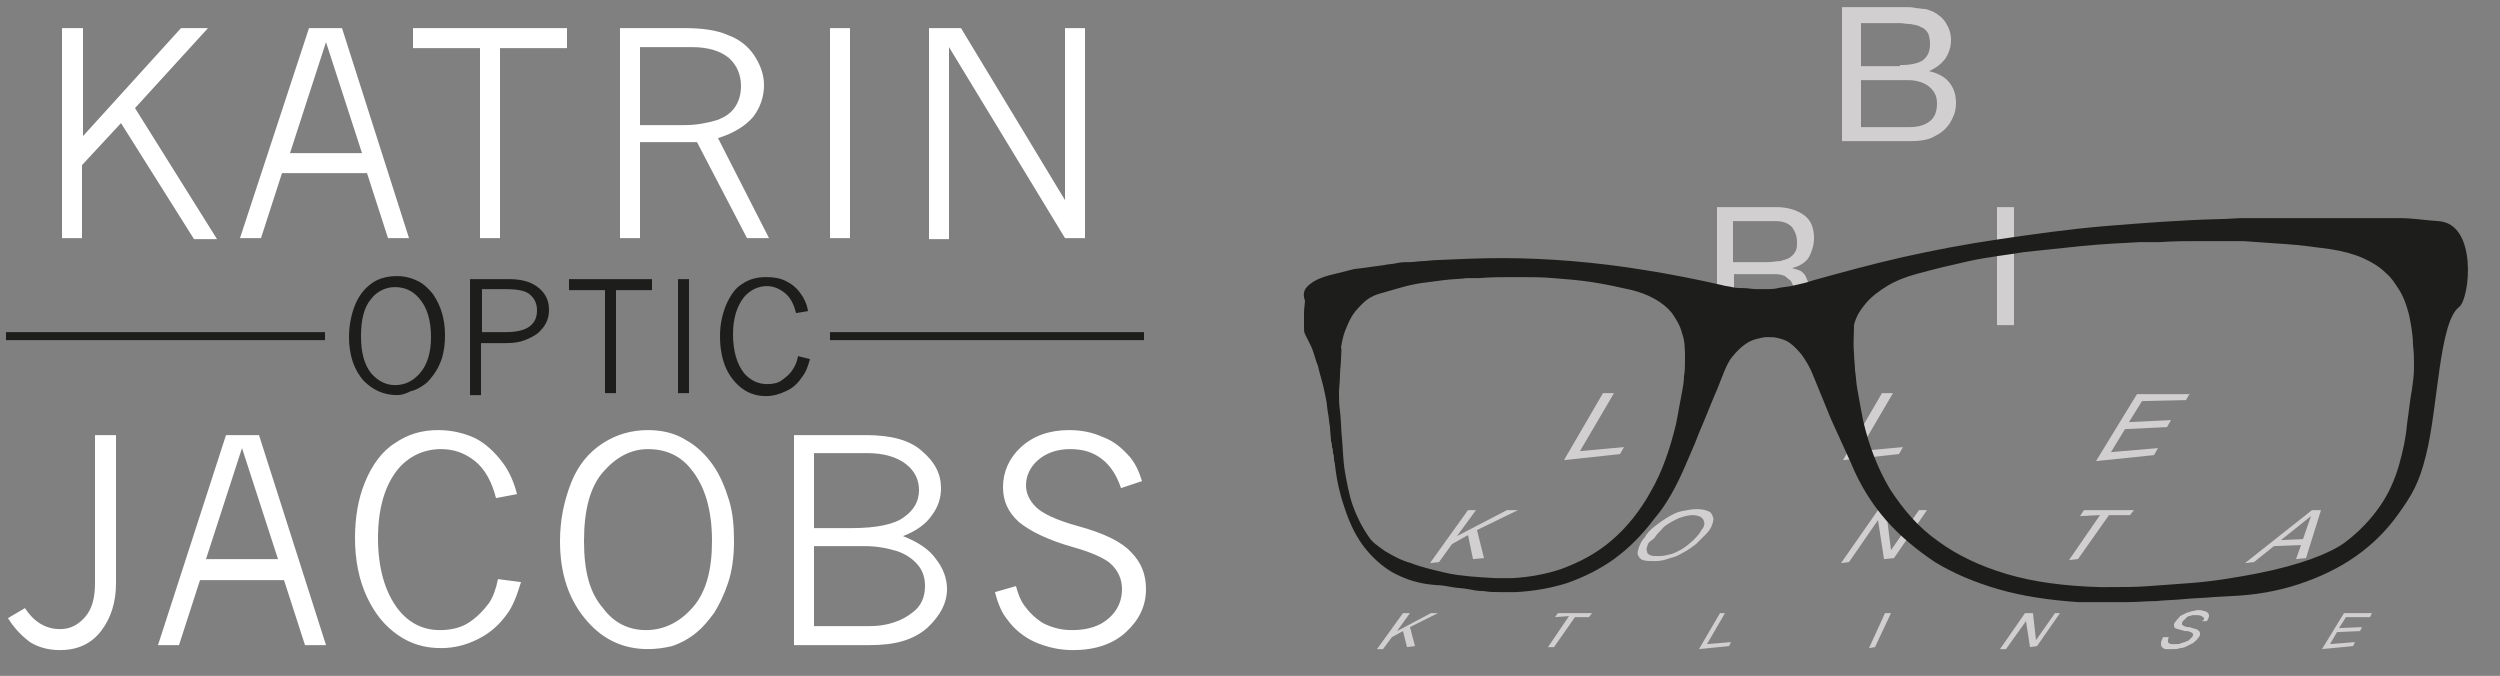 <?xml version="1.0" encoding="UTF-8"?>
<svg id="Ebene_1" xmlns="http://www.w3.org/2000/svg" version="1.1" viewBox="0 0 250 67.59">
  <rect x="0" y="0" width="250" height="67.59" fill="#808080" stroke="none"/>
  <!-- Generator: Adobe Illustrator 29.5.1, SVG Export Plug-In . SVG Version: 2.1.0 Build 141)  -->
  <defs>
    <style>
      .st0 {
        fill: #d1cfcf;
      }

      .st1 {
        fill: #1d1d1b;
      }

      .st2 {
        fill: #fff;
      }
    </style>
  </defs>
  <path class="st2" d="M6.3,2.81h2v10.8L18.1,2.81h2.7l-7.3,8,8.2,13.1h-2.3l-7.3-11.6-3.9,4.2v7.3h-2V2.81h.1ZM30.9,2.81h3.3l6.7,21h-2.1l-2.1-6.5h-8.5l-2.1,6.5h-2.1L30.9,2.81ZM32.6,4.21l-3.6,11.1h7.2l-3.6-11.1ZM41.3,2.81h15.4v2h-6.7v19h-2V4.81h-6.7s0-2,0-2ZM62,2.81h6.4c1.8,0,3.3.2,4.4.7,1.1.4,2,1.1,2.6,2s1,1.9,1,3c0,1.2-.4,2.3-1.1,3.2-.8.9-1.9,1.6-3.5,2.1l5.1,10h-2.2l-5-9.6h-5.7v9.6h-2V2.81ZM64,4.61v7.9h4.5c1.1,0,2.2-.2,3.2-.5.8-.3,1.4-.7,1.8-1.3.4-.6.6-1.3.6-2.1,0-1.1-.4-2.1-1.2-2.8-.8-.7-2.1-1.1-3.7-1.1h-5.2v-.1ZM83,2.81h2v21h-2V2.81ZM92.9,2.81h3.2l10.4,17.2V2.81h2v21h-2l-11.6-19.1v19.2h-2V2.81ZM9.6,43.51h2v14.8c0,1.9-.5,3.5-1.5,4.8s-2.4,1.9-4.1,1.9c-1.2,0-2.2-.3-3-.8-.8-.6-1.6-1.4-2.2-2.4l1.7-1c.9,1.4,2.1,2.1,3.5,2.1,1,0,1.8-.4,2.5-1.2.7-.8,1-1.9,1-3.4v-14.8h.1ZM22.6,43.51h3.3l6.7,21h-2.1l-2.1-6.5h-8.4l-2.1,6.5h-2.1l6.8-21ZM24.2,44.81l-3.6,11.1h7.2l-3.6-11.1ZM52.1,58.21c-.4,1.3-.8,2.4-1.4,3.2-.8,1.1-1.7,1.9-2.9,2.5s-2.4.9-3.7.9c-1.6,0-3-.4-4.3-1.3s-2.3-2.1-3.1-3.8c-.8-1.7-1.2-3.7-1.2-5.9,0-2,.3-3.9,1-5.6s1.7-3.1,3-3.9c1.3-.9,2.7-1.3,4.3-1.3,1.4,0,2.6.3,3.7.8,1,.5,2,1.4,2.8,2.5.6.8,1.1,1.9,1.4,3.1l-2.1.4c-.4-1.6-1.1-2.9-2.1-3.7-1-.8-2.1-1.2-3.4-1.2-1.7,0-3.2.7-4.3,2-1.3,1.6-2,3.9-2,6.9s.7,5.4,2,7.1c1.1,1.4,2.5,2.1,4.2,2.1,1,0,2-.2,2.8-.7s1.5-1.2,2.1-2c.4-.6.7-1.4.9-2.4l2.3.3ZM64.8,64.91c-2.4,0-4.4-.9-6-2.7-1.9-2.1-2.8-4.8-2.8-8.1,0-2.1.4-4,1.1-5.8.7-1.8,1.8-3.1,3.2-4s2.9-1.3,4.5-1.3c1.4,0,2.7.3,3.8,1,1.1.6,2,1.5,2.7,2.5.7,1,1.2,2.2,1.6,3.5s.5,2.7.5,4.1c0,1.6-.2,3-.6,4.2s-.9,2.2-1.4,3c-.6.8-1.1,1.4-1.7,1.9-.7.6-1.6,1.1-2.5,1.4-.8.2-1.7.3-2.4.3ZM64.6,63.01c1.8,0,3.4-.8,4.7-2.3,1.3-1.5,1.9-3.7,1.9-6.6,0-3.1-.7-5.5-2.1-7.2-1.1-1.4-2.6-2-4.3-2s-3.2.8-4.5,2.3c-1.3,1.5-1.9,3.8-1.9,6.9s.6,5.2,1.9,6.7c1.1,1.5,2.6,2.2,4.3,2.2ZM79.4,43.51h7.2c2.5,0,4.4.5,5.6,1.6,1.3,1.1,1.9,2.3,1.9,3.7,0,1-.3,1.9-.9,2.7-.6.9-1.6,1.6-2.9,2.1,1.5.6,2.6,1.3,3.3,2.3.7.9,1.1,1.9,1.1,3,0,1.4-.7,2.7-2,3.9-1.4,1.2-3.2,1.7-5.7,1.7h-7.6v-21ZM81.4,45.31v7.5h3.8c2.5,0,4.3-.4,5.2-1.1,1-.7,1.5-1.6,1.5-2.7,0-1-.4-1.9-1.3-2.6-.9-.7-2.2-1.1-3.9-1.1,0,0-5.3,0-5.3,0ZM81.4,54.61v8h5.6c1.7,0,3.2-.5,4.3-1.4.8-.6,1.2-1.5,1.2-2.6,0-.8-.2-1.5-.7-2.1s-1.2-1.1-2.1-1.4c-1-.3-2-.5-3.3-.5h-5ZM101.6,58.61c.2.8.5,1.5.8,1.9.5.7,1.1,1.3,1.9,1.8.8.4,1.7.7,2.9.7,1.6,0,2.8-.4,3.7-1.2.9-.8,1.3-1.8,1.3-2.9,0-1-.4-1.9-1.2-2.6-.6-.5-1.9-1.1-3.7-1.6-2.5-.7-4.3-1.6-5.4-2.5-1.1-1-1.6-2.1-1.6-3.5,0-1.5.6-2.9,1.8-4,1.2-1.1,2.8-1.7,4.8-1.7,1.2,0,2.3.2,3.4.7,1.1.4,1.9,1.1,2.7,2,.5.6.9,1.4,1.2,2.4l-2.1.7c-.4-1.2-1-2.2-1.9-2.9-.9-.7-1.9-1-3.2-1s-2.4.4-3.2,1.1c-.8.7-1.2,1.6-1.2,2.5,0,.8.3,1.5,1,2.2.6.6,2,1.3,4.2,1.9,2.6.7,4.4,1.6,5.3,2.6,1,1,1.5,2.2,1.5,3.7,0,1.7-.7,3.1-2,4.3-1.3,1.2-3.1,1.8-5.3,1.8-1.4,0-2.6-.3-3.8-.8-1.1-.5-2.1-1.3-2.8-2.3-.5-.6-.9-1.5-1.2-2.7l2.1-.6Z"/>
  <path class="st0" d="M189.5.71h1c.4,0,.7,0,1.1.1.3,0,.7.1,1,.1.3.1.6.2.8.3.5.3.9.6,1.2,1.1s.5,1,.5,1.7-.2,1.3-.6,1.9c-.4.5-.9.9-1.6,1.2h0c.9.2,1.6.6,2,1.1.5.6.7,1.3.7,2.1,0,.5-.1,1-.3,1.4-.2.5-.5.9-.8,1.2-.4.4-.8.6-1.4.9-.5.2-1.2.3-1.9.3h-7V.71h5.3ZM190,6.51c1.1,0,1.9-.2,2.3-.5.5-.4.7-.9.7-1.6,0-.5-.1-.9-.2-1.1-.2-.3-.4-.5-.7-.6-.3-.2-.6-.2-1-.3-.4,0-.8-.1-1.2-.1h-3.8v4.3h3.9v-.1ZM191,12.71c.8,0,1.5-.2,2-.6s.7-1,.7-1.8c0-.4-.1-.8-.3-1.1-.2-.3-.4-.5-.7-.7s-.6-.3-1-.4-.8-.1-1.2-.1h-4.4v4.7s4.9,0,4.9,0ZM177.6,20.71c1.2,0,2.1.3,2.8.8s1,1.3,1,2.3c0,.7-.2,1.3-.5,1.9-.3.5-.9.9-1.7,1.1h0c.4.1.7.2.9.3.2.2.4.3.5.6.1.2.2.5.3.7.1.3.1.5.2.8,0,.3,0,.6.1.9,0,.3,0,.6.1.9,0,.3.1.6.2.8.1.3.2.5.4.7h-1.9c-.1-.1-.2-.3-.2-.5s-.1-.4-.1-.7v-.8c0-.3,0-.6-.1-.9,0-.3-.1-.6-.2-.8-.1-.3-.2-.5-.3-.7-.2-.2-.4-.3-.6-.5-.2-.1-.6-.2-1-.2h-4.1v5h-1.7v-11.7h5.9ZM178,26.11c.4-.1.7-.2.9-.3.3-.2.5-.4.6-.6.2-.3.2-.6.2-1,0-.6-.2-1.1-.5-1.5-.4-.4-.9-.6-1.7-.6h-4.2v4.1h3.5c.5,0,.8-.1,1.2-.1ZM201.4,20.71v11.8h-1.7v-11.8h1.7ZM161.4,39.31l-3.4,5.8,4.4-.4-.4.7-5.6.6,3.9-6.7s1.1,0,1.1,0ZM189.3,39.31l-3.4,5.8,4.4-.4-.4.7-5.6.6,3.9-6.7s1.1,0,1.1,0ZM219,39.31l-.4.7-4.4.1-1.3,2.1,4.2-.2-.4.7-4.2.2-1.4,2.3,4.7-.4-.4.7-5.8.6,4.1-6.7h5.3v-.1ZM147.6,51.01l-1.9,2.6,5-2.6h1.1l-4.1,2,.7,2.8-1.1.1-.5-2.4-1.6.9-1.3,1.8-.9.1,3.8-5.3h.8ZM165.5,52.61c.4-.3.8-.6,1.3-.9s.9-.5,1.4-.6,1-.2,1.5-.2.9.1,1.1.2c.3.1.4.3.5.6.1.2,0,.5-.1.8s-.3.6-.6.9-.6.6-1,1c-.4.3-.8.6-1.2.8-.5.3-.9.5-1.4.6-.5.2-1,.3-1.5.3s-.9,0-1.2-.1-.4-.3-.5-.5,0-.5.1-.8.3-.7.6-1c.2-.4.6-.8,1-1.1ZM164.8,54.41c-.1.3-.2.5-.1.7,0,.2.1.3.3.4s.5.1.9.1.8-.1,1.2-.2.7-.3,1.1-.5c.3-.2.6-.4.9-.7.3-.2.5-.5.7-.7s.3-.5.5-.7c.1-.2.2-.5.1-.6,0-.2-.1-.3-.3-.5-.2-.1-.5-.2-.8-.2-.4,0-.8.1-1.1.2-.4.1-.7.3-1.1.5-.3.2-.7.4-.9.7-.3.3-.5.5-.7.8s-.6.4-.7.7ZM188.6,51.01l.5,4h0l2.8-4h.8l-3.3,4.8-1,.1-.6-3.9h0l-2.9,4.2-.8.1,3.7-5.3s.8,0,.8,0ZM208,51.61l.4-.6h5l-.4.5h-2.1l-3.1,4.4-.9.1,3.1-4.5-2,.1ZM232.1,51.01l-1.5,4.8-1,.1.5-1.4-2.7.1-2,1.6-.9.1,6.7-5.3s.9,0,.9,0ZM230.3,53.91l.8-2.3h0l-3,2.4,2.2-.1ZM141,61.31l-1.3,1.8,3.4-1.8h.7l-2.8,1.4.5,1.9-.8.1-.4-1.6-1.1.6-.9,1.2h-.6l2.6-3.6h.7ZM155.5,61.71l.3-.4h3.4l-.3.4h-1.4l-2.1,3h-.6l2.1-3.1-1.4.1ZM172.5,61.31l-1.8,3.1,2.4-.2-.2.4-3,.3,2.1-3.6s.5,0,.5,0ZM189.1,61.31l-1.6,3.4-.6.1,1.6-3.5h.6ZM203.3,61.31l.3,2.7h0l1.9-2.7h.5l-2.3,3.3-.7.1-.4-2.6h0l-2,2.8h-.6l2.5-3.6s.8,0,.8,0ZM220.3,61.71c-.1-.1-.3-.2-.6-.2h-.4c-.1,0-.3.1-.4.1s-.2.1-.3.2-.2.2-.3.3c-.1.1-.1.2-.1.3s.1.1.2.2c.1,0,.2.1.4.1.1,0,.3,0,.4.1.2,0,.3.1.4.1s.2.1.3.2.1.1.1.3c0,.1,0,.2-.2.4-.1.2-.3.3-.5.5l-.6.3c-.2.1-.4.2-.7.2-.2.1-.5.1-.7.1h-.7c-.2,0-.3-.1-.4-.2-.1-.1-.1-.2-.1-.4s.1-.3.2-.6h.6c-.1.1-.1.3-.1.4s0,.2.1.2c.1.1.2.1.3.1h.5c.1,0,.3,0,.4-.1.1,0,.3-.1.4-.1.1-.1.3-.1.4-.2.1-.1.2-.2.3-.3.1-.1.1-.2.1-.3s-.1-.1-.2-.2c-.1,0-.2-.1-.4-.1-.1,0-.3,0-.5-.1-.2,0-.3-.1-.4-.1s-.3-.1-.3-.1q-.1-.1-.1-.3c0-.1,0-.2.2-.4.1-.2.3-.3.4-.5l.6-.3c.2-.1.4-.1.6-.2.2,0,.4-.1.6-.1s.4,0,.6.1c.2,0,.3.1.4.2.1.1.1.2.1.3s-.1.3-.2.5h-.5c.2-.1.3-.3.1-.4ZM237.2,61.31l-.2.4h-2.4l-.7,1.1,2.3-.1-.2.4-2.3.1-.7,1.2,2.5-.2-.2.4-3.1.3,2.2-3.6s2.8,0,2.8,0Z"/>
  <path class="st1" d="M39.7,39.51c-1.3,0-2.4-.5-3.3-1.4-1-1.1-1.5-2.6-1.5-4.4,0-1.1.2-2.2.6-3.2.4-1,1-1.7,1.7-2.2s1.6-.7,2.5-.7c.8,0,1.5.2,2.1.5s1.1.8,1.5,1.3c.4.6.7,1.2.9,1.9s.3,1.4.3,2.2c0,.9-.1,1.6-.3,2.3-.2.6-.5,1.2-.8,1.6-.3.4-.6.8-.9,1-.4.3-.9.6-1.4.7-.6.3-1,.4-1.4.4ZM39.5,38.51c1,0,1.8-.4,2.5-1.2s1.1-2,1.1-3.6c0-1.7-.4-3-1.2-3.9-.6-.7-1.4-1.1-2.4-1.1-.9,0-1.8.4-2.4,1.2-.7.8-1,2.1-1,3.7s.3,2.8,1,3.7c.7.8,1.5,1.2,2.4,1.2ZM47.1,27.91h3.8c1.3,0,2.3.3,3,.9.7.6,1,1.3,1,2.2,0,.5-.1.9-.3,1.3-.2.4-.5.7-.8,1-.4.3-.8.5-1.3.7s-1.1.3-1.9.3h-2.5v5.2h-1.1v-11.6h.1ZM48.2,28.91v4.3h2.4c1.1,0,1.9-.2,2.4-.6.5-.4.7-.9.7-1.6s-.3-1.3-.9-1.7c-.5-.3-1.3-.4-2.3-.4h-2.3ZM56.8,27.91h8.4v1.1h-3.6v10.3h-1.1v-10.3h-3.6v-1.1h-.1ZM67.8,27.91h1.1v11.4h-1.1v-11.4ZM81,35.91c-.2.7-.4,1.3-.8,1.8-.4.6-.9,1.1-1.6,1.4-.6.3-1.3.5-2,.5-.8,0-1.6-.2-2.3-.7-.7-.5-1.3-1.2-1.7-2.1s-.6-2-.6-3.2c0-1.1.2-2.1.6-3.1.4-.9.9-1.7,1.6-2.1.7-.5,1.5-.7,2.4-.7.8,0,1.4.1,2,.4.6.3,1.1.7,1.5,1.3.3.4.6,1,.7,1.7l-1.2.2c-.2-.9-.6-1.6-1.1-2s-1.1-.7-1.8-.7c-.9,0-1.7.4-2.3,1.1-.7.9-1.1,2.1-1.1,3.7,0,1.7.4,3,1.1,3.9.6.7,1.4,1.1,2.3,1.1.6,0,1.1-.1,1.5-.4.4-.3.8-.6,1.1-1.1.2-.3.4-.7.5-1.3l1.2.3ZM.6,33.61h31.9M.6,33.21h31.9v.8H.6v-.8ZM83,33.61h31.4M83,33.21h31.4v.8h-31.4v-.8ZM131,28.41c.5-.4,1.2-.7,2-.9l2.4-.6c.8-.1,1.6-.2,3-.4.4-.1.9-.1,1.3-.2s.9-.1,1.3-.1.9-.1,1.3-.1.9-.1,1.3-.1c2.2-.1,4.4-.2,6.6-.2s4.6.1,7,.3,4.9.5,7.3.9c2.5.4,5.1.9,7.7,1.5.3.1.6.1,1,.2.4.1.8.1,1.2.1s.8.1,1.2.1h1.1c.3,0,.7,0,1.1-.1.4-.1.8-.1,1.3-.2.4-.1.9-.2,1.3-.3.4-.1.7-.2,1-.3,2.9-.8,5.8-1.6,8.9-2.3,3.1-.7,6.3-1.3,9.7-1.8s6.9-1,10.5-1.3c3.7-.3,7.5-.6,11.4-.7.8,0,1.7-.1,2.5-.1h15.5c1.4,0,2.4.2,3.9.3,4,.2,3.2,7.8,2.1,8.6-2,1.5-2.1,10.1-3.3,14.8-.7,2.9-1.5,4.1-2.7,5.8s-2.6,3.1-4.3,4.3c-1.7,1.2-3.6,2.1-5.7,2.8-2.1.7-4.4,1.1-6.8,1.2l-1.8.1c-1,.1-1.9.1-2.9.2s-1.9.1-2.8.2c-.9,0-1.9.1-2.8.1h-5c-2.9-.2-5.6-.6-8-1.3-2.4-.7-4.5-1.6-6.3-2.7-1.8-1.2-3.5-2.6-4.9-4.2s-2.6-3.5-3.5-5.7c-.3-.7-.7-1.5-1-2.2s-.7-1.5-1-2.2-.6-1.5-.9-2.2c-.3-.7-.6-1.5-.9-2.2-.3-.8-.7-1.4-1.1-2-.4-.5-.8-.9-1.2-1.2s-.8-.4-1.2-.5c-.3-.1-.7-.1-1.1-.1-.3,0-.7.1-1.1.2s-.8.3-1.2.6-.8.7-1.2,1.2-.7,1.2-1,2-.6,1.5-.9,2.2c-.3.7-.6,1.5-.9,2.2-.3.7-.6,1.4-.9,2.2-.3.7-.6,1.4-.9,2.1-.9,2.1-1.9,4-3.2,5.5-1.2,1.6-2.5,2.9-4,4-1.4,1-3,1.8-4.7,2.4-1.6.5-3.3.8-5.1.9h-1.6c-.5,0-1.1,0-1.6-.1-.6,0-1.1-.1-1.6-.2s-1.1-.1-1.6-.2-1.1-.2-1.6-.2l-.9-.1c-1.3-.2-2.4-.6-3.5-1.2-1-.6-1.9-1.4-2.7-2.4s-1.4-2.2-1.9-3.6-.9-2.9-1.1-4.7c0-.2-.1-.4-.1-.6s0-.4-.1-.6c0-.2,0-.4-.1-.6,0-.2,0-.4-.1-.6,0-.5-.1-.9-.1-1.4-.1-.5-.1-.9-.2-1.4-.1-.5-.1-1-.2-1.4-.1-.5-.2-1-.3-1.4-.2-.8-.4-1.4-.5-1.9-.2-.5-.3-.9-.4-1.2-.1-.3-.2-.6-.3-.8s-.2-.4-.6-1.2c-.1-.2-.1-.4-.1-.6v-1.4c0-.2,0-.5.1-1.3-.3-.9,0-1.3.5-1.7ZM185.4,35.31c0,.6.1,1.2.1,1.7.1.6.1,1.1.2,1.7.1.6.2,1.1.3,1.7.1.5.2,1.1.3,1.6.6,2.6,1.5,4.9,2.7,6.9,1.3,2,2.8,3.8,4.8,5.2,1.9,1.4,4.2,2.5,6.9,3.3s5.8,1.2,9.3,1.3h.8c1.4,0,2.8,0,4.1-.1,1.4-.1,2.8-.2,4.1-.3,2.6-.2,4.8-.6,6.9-1,2-.4,3.8-.9,5.2-1.4s2.6-1.1,3.3-1.6c1.5-1.1,2.7-2.4,3.6-3.7.9-1.3,1.5-2.7,1.9-4.1s.7-2.8.8-4.1c.2-1.3.3-2.5.5-3.5.1-.7.2-1.4.2-2.2,0-.7,0-1.5-.1-2.2,0-.7-.1-1.4-.2-2-.1-.6-.2-1.1-.3-1.4-.2-.7-.4-1.3-.8-2-.4-.6-.8-1.3-1.4-1.8-.6-.6-1.4-1.1-2.3-1.5-.9-.4-2-.7-3.3-.9-1.5-.2-2.9-.4-4.4-.5-1.4-.1-2.9-.2-4.3-.3h-4.2c-1.4,0-2.7,0-4.1.1h-2c-2,.1-3.9.2-5.9.4-1.9.2-3.8.4-5.7.6-1.8.3-3.7.5-5.5.9s-3.5.8-5.3,1.3c-1.1.3-2.1.7-2.9,1.2-.8.5-1.5,1-2.1,1.7-.5.6-1,1.3-1.2,2.2,0,1-.1,1.8,0,2.8M134.1,35.91c0,.5-.1,1-.1,1.6s-.1,1.2-.1,1.8,0,1.2.1,1.8c.1.8.1,1.8.2,2.8.1,1,.1,2.2.3,3.3s.4,2.3.8,3.4c.4,1.1.9,2.1,1.6,3.1.3.5.9.9,1.6,1.4.7.4,1.5.9,2.6,1.2,1,.4,2.3.7,3.6,1,1.4.3,3,.4,4.8.5h1.8c1.7-.1,3.3-.4,4.8-.9,1.9-.7,3.6-1.6,5.1-2.9s2.8-2.9,3.9-4.9c1.1-1.9,1.9-4.2,2.5-6.7.1-.5.2-1,.3-1.6.1-.5.2-1.1.3-1.6s.2-1.1.2-1.6c.1-.5.1-1.1.1-1.7,0-.9,0-1.8-.3-2.6-.2-.8-.6-1.4-1-2-.5-.6-1-1-1.7-1.4s-1.5-.7-2.3-.9c-1.3-.3-2.7-.6-4-.8s-2.6-.3-3.9-.4c-1.1-.1-2.3-.1-3.4-.1h-.4c-1.2,0-2.4,0-3.6.1h-1.2c-.8.1-1.5.1-2.3.2-.8.1-1.5.2-2.3.3-.7.1-1.5.3-2.2.5s-1.4.4-2.1.6c-.6.2-1.1.5-1.5.9s-.8.8-1.1,1.3-.5,1-.7,1.5-.3,1.1-.4,1.6c.1.3,0,.7,0,1.2"/>
</svg>